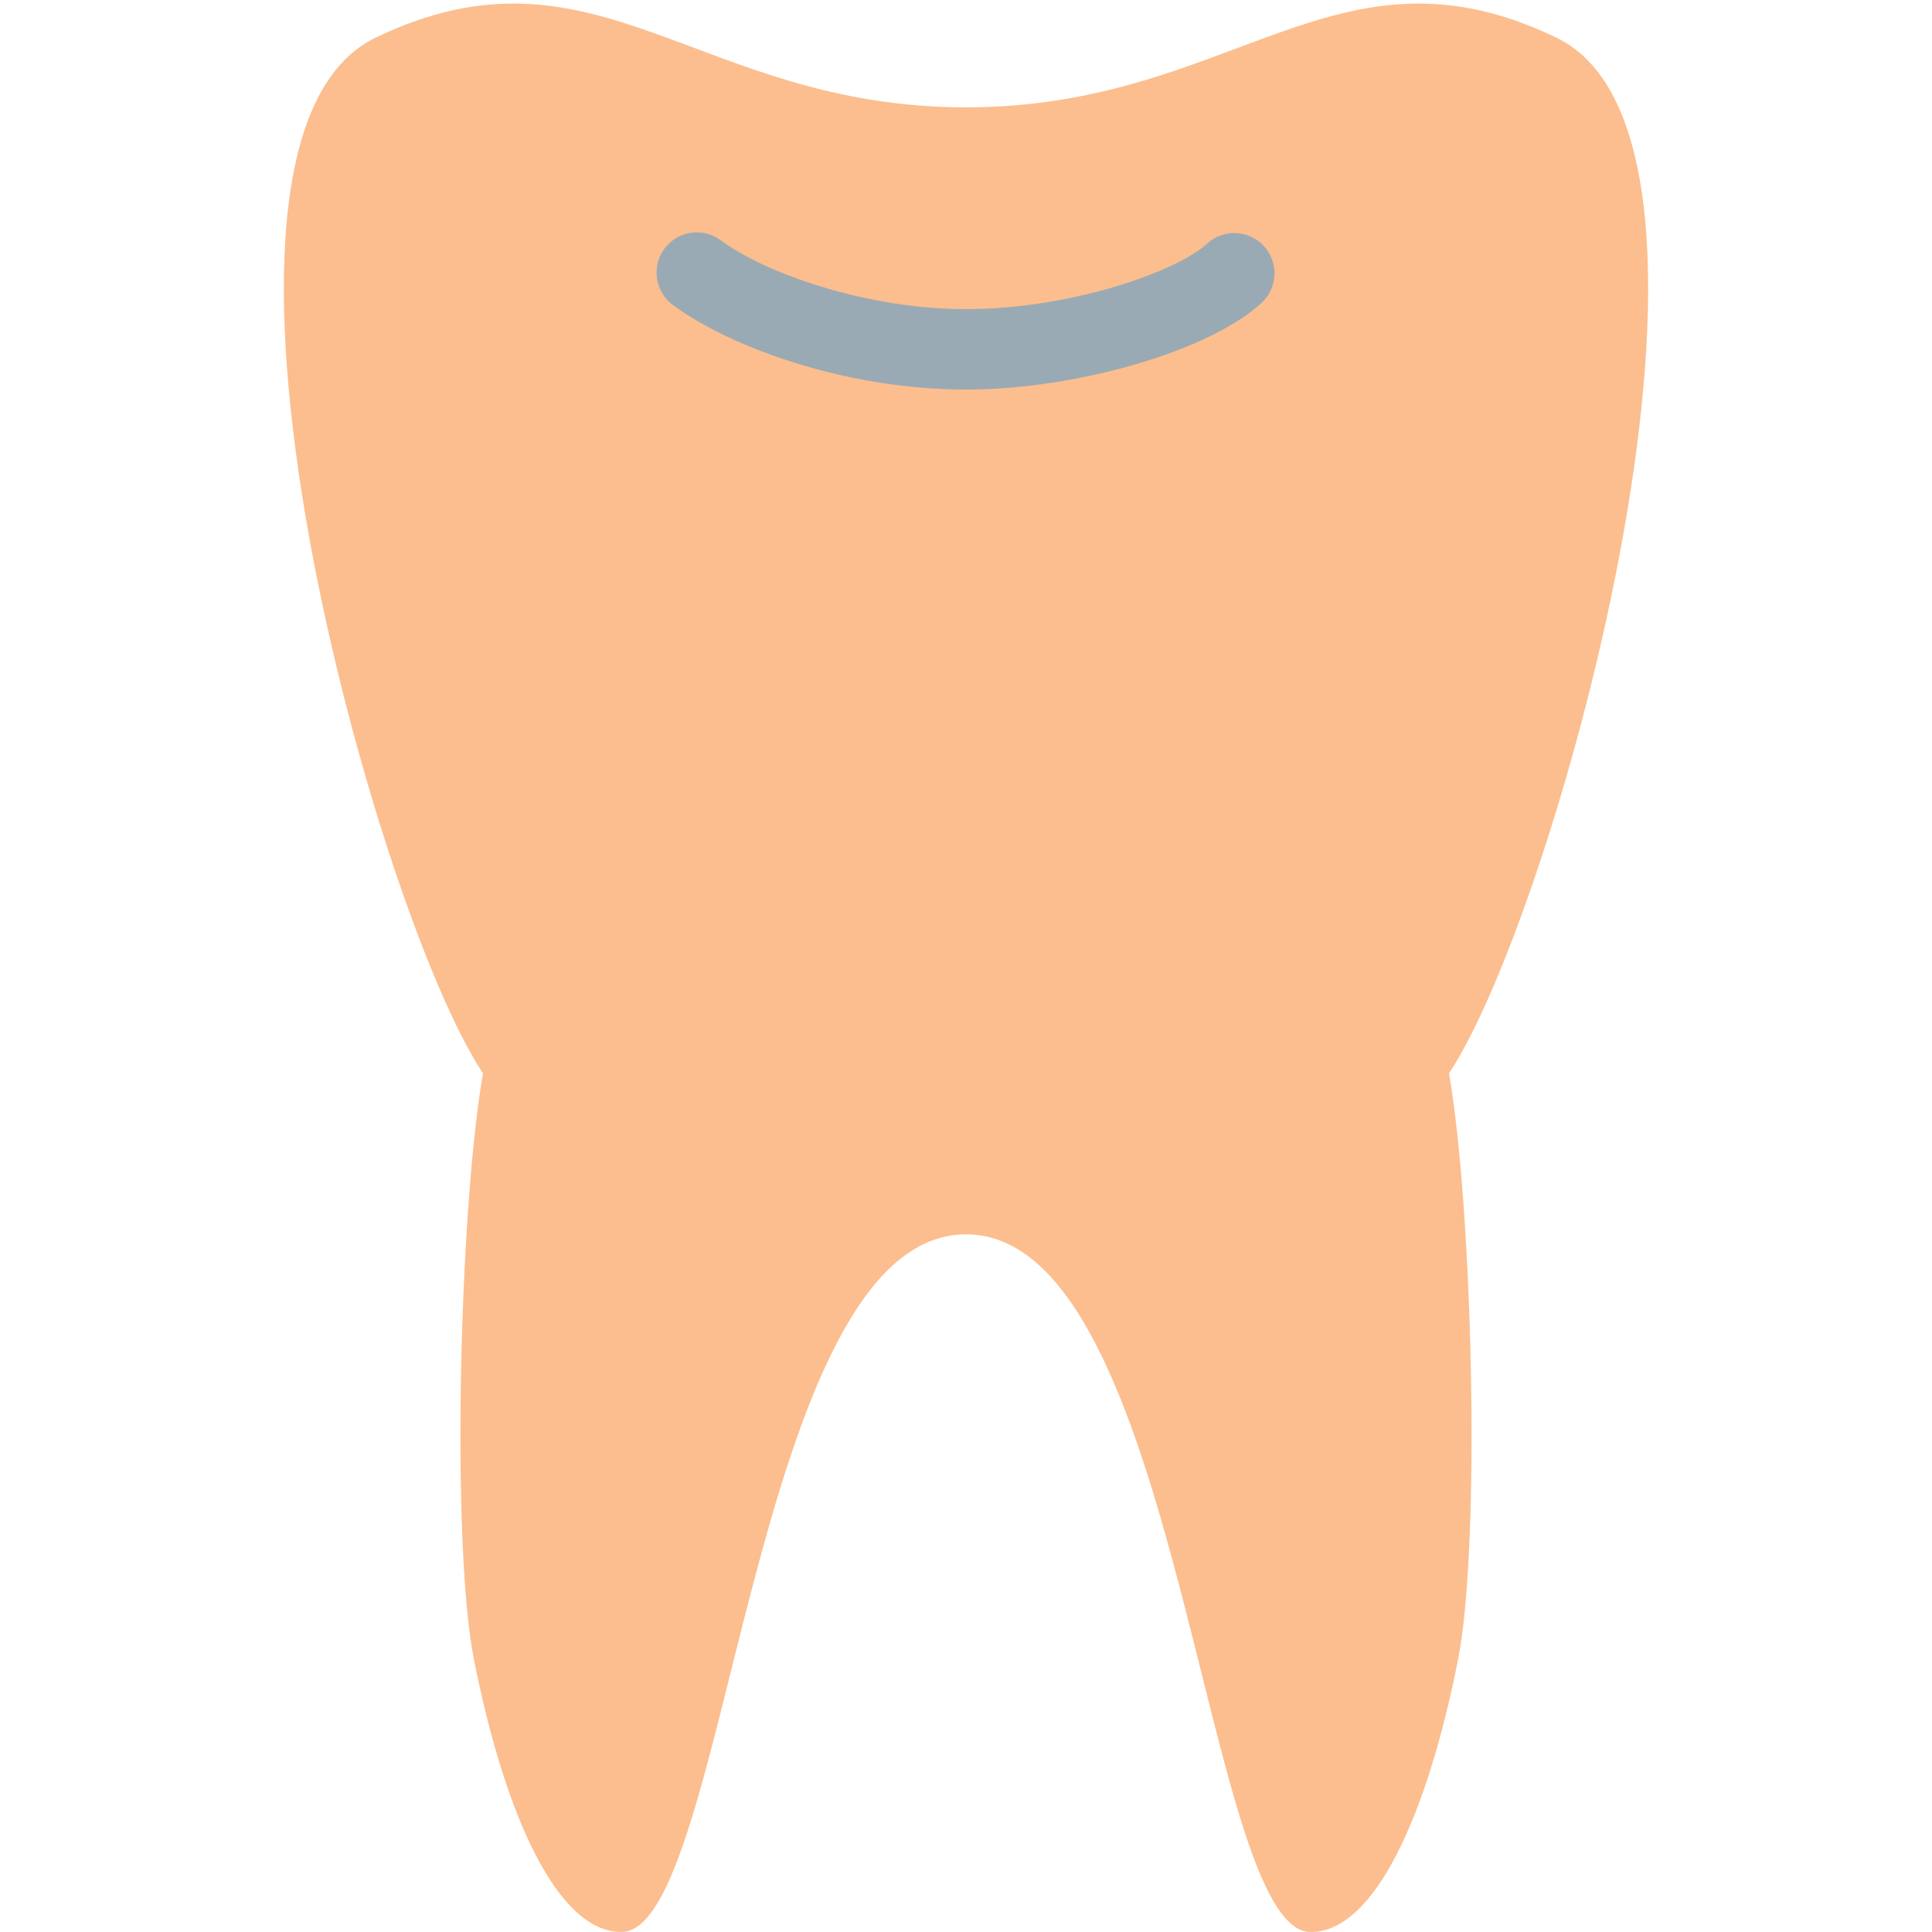 <?xml version="1.0" encoding="UTF-8"?> <svg xmlns="http://www.w3.org/2000/svg" width="71" height="71" viewBox="0 0 71 71" fill="none"> <path d="M35.5 3.945C25.639 3.945 21.911 -2.516 13.809 1.381C5.917 5.177 13.806 33.532 17.75 39.445C16.874 44.448 16.586 56.775 17.413 60.962C18.549 66.722 20.491 71 22.832 71C26.777 71 27.611 45.357 35.5 45.361V3.945ZM35.5 3.945C45.361 3.945 49.089 -2.516 57.191 1.381C65.083 5.177 57.194 33.532 53.25 39.445C54.126 44.448 54.414 56.775 53.587 60.962C52.453 66.722 50.509 71 48.168 71C44.223 71 43.389 45.357 35.5 45.361V3.945Z" fill="#FA7F1F" fill-opacity="0.5"></path> <path d="M35.5 14.316C31.007 14.316 26.785 12.719 24.763 11.233C24.601 11.121 24.463 10.977 24.357 10.81C24.252 10.643 24.18 10.457 24.148 10.262C24.115 10.067 24.122 9.868 24.168 9.676C24.213 9.484 24.297 9.303 24.414 9.143C24.531 8.984 24.678 8.85 24.848 8.748C25.017 8.647 25.206 8.581 25.401 8.553C25.597 8.526 25.796 8.538 25.987 8.589C26.178 8.64 26.357 8.728 26.513 8.849C28.169 10.066 31.881 11.36 35.498 11.36C39.383 11.36 43.273 9.961 44.351 8.959C44.639 8.692 45.02 8.55 45.413 8.565C45.805 8.579 46.175 8.749 46.442 9.036C46.709 9.324 46.851 9.706 46.836 10.098C46.822 10.49 46.652 10.86 46.365 11.127C44.476 12.884 39.598 14.316 35.5 14.316Z" fill="#9AAAB4"></path> </svg> 